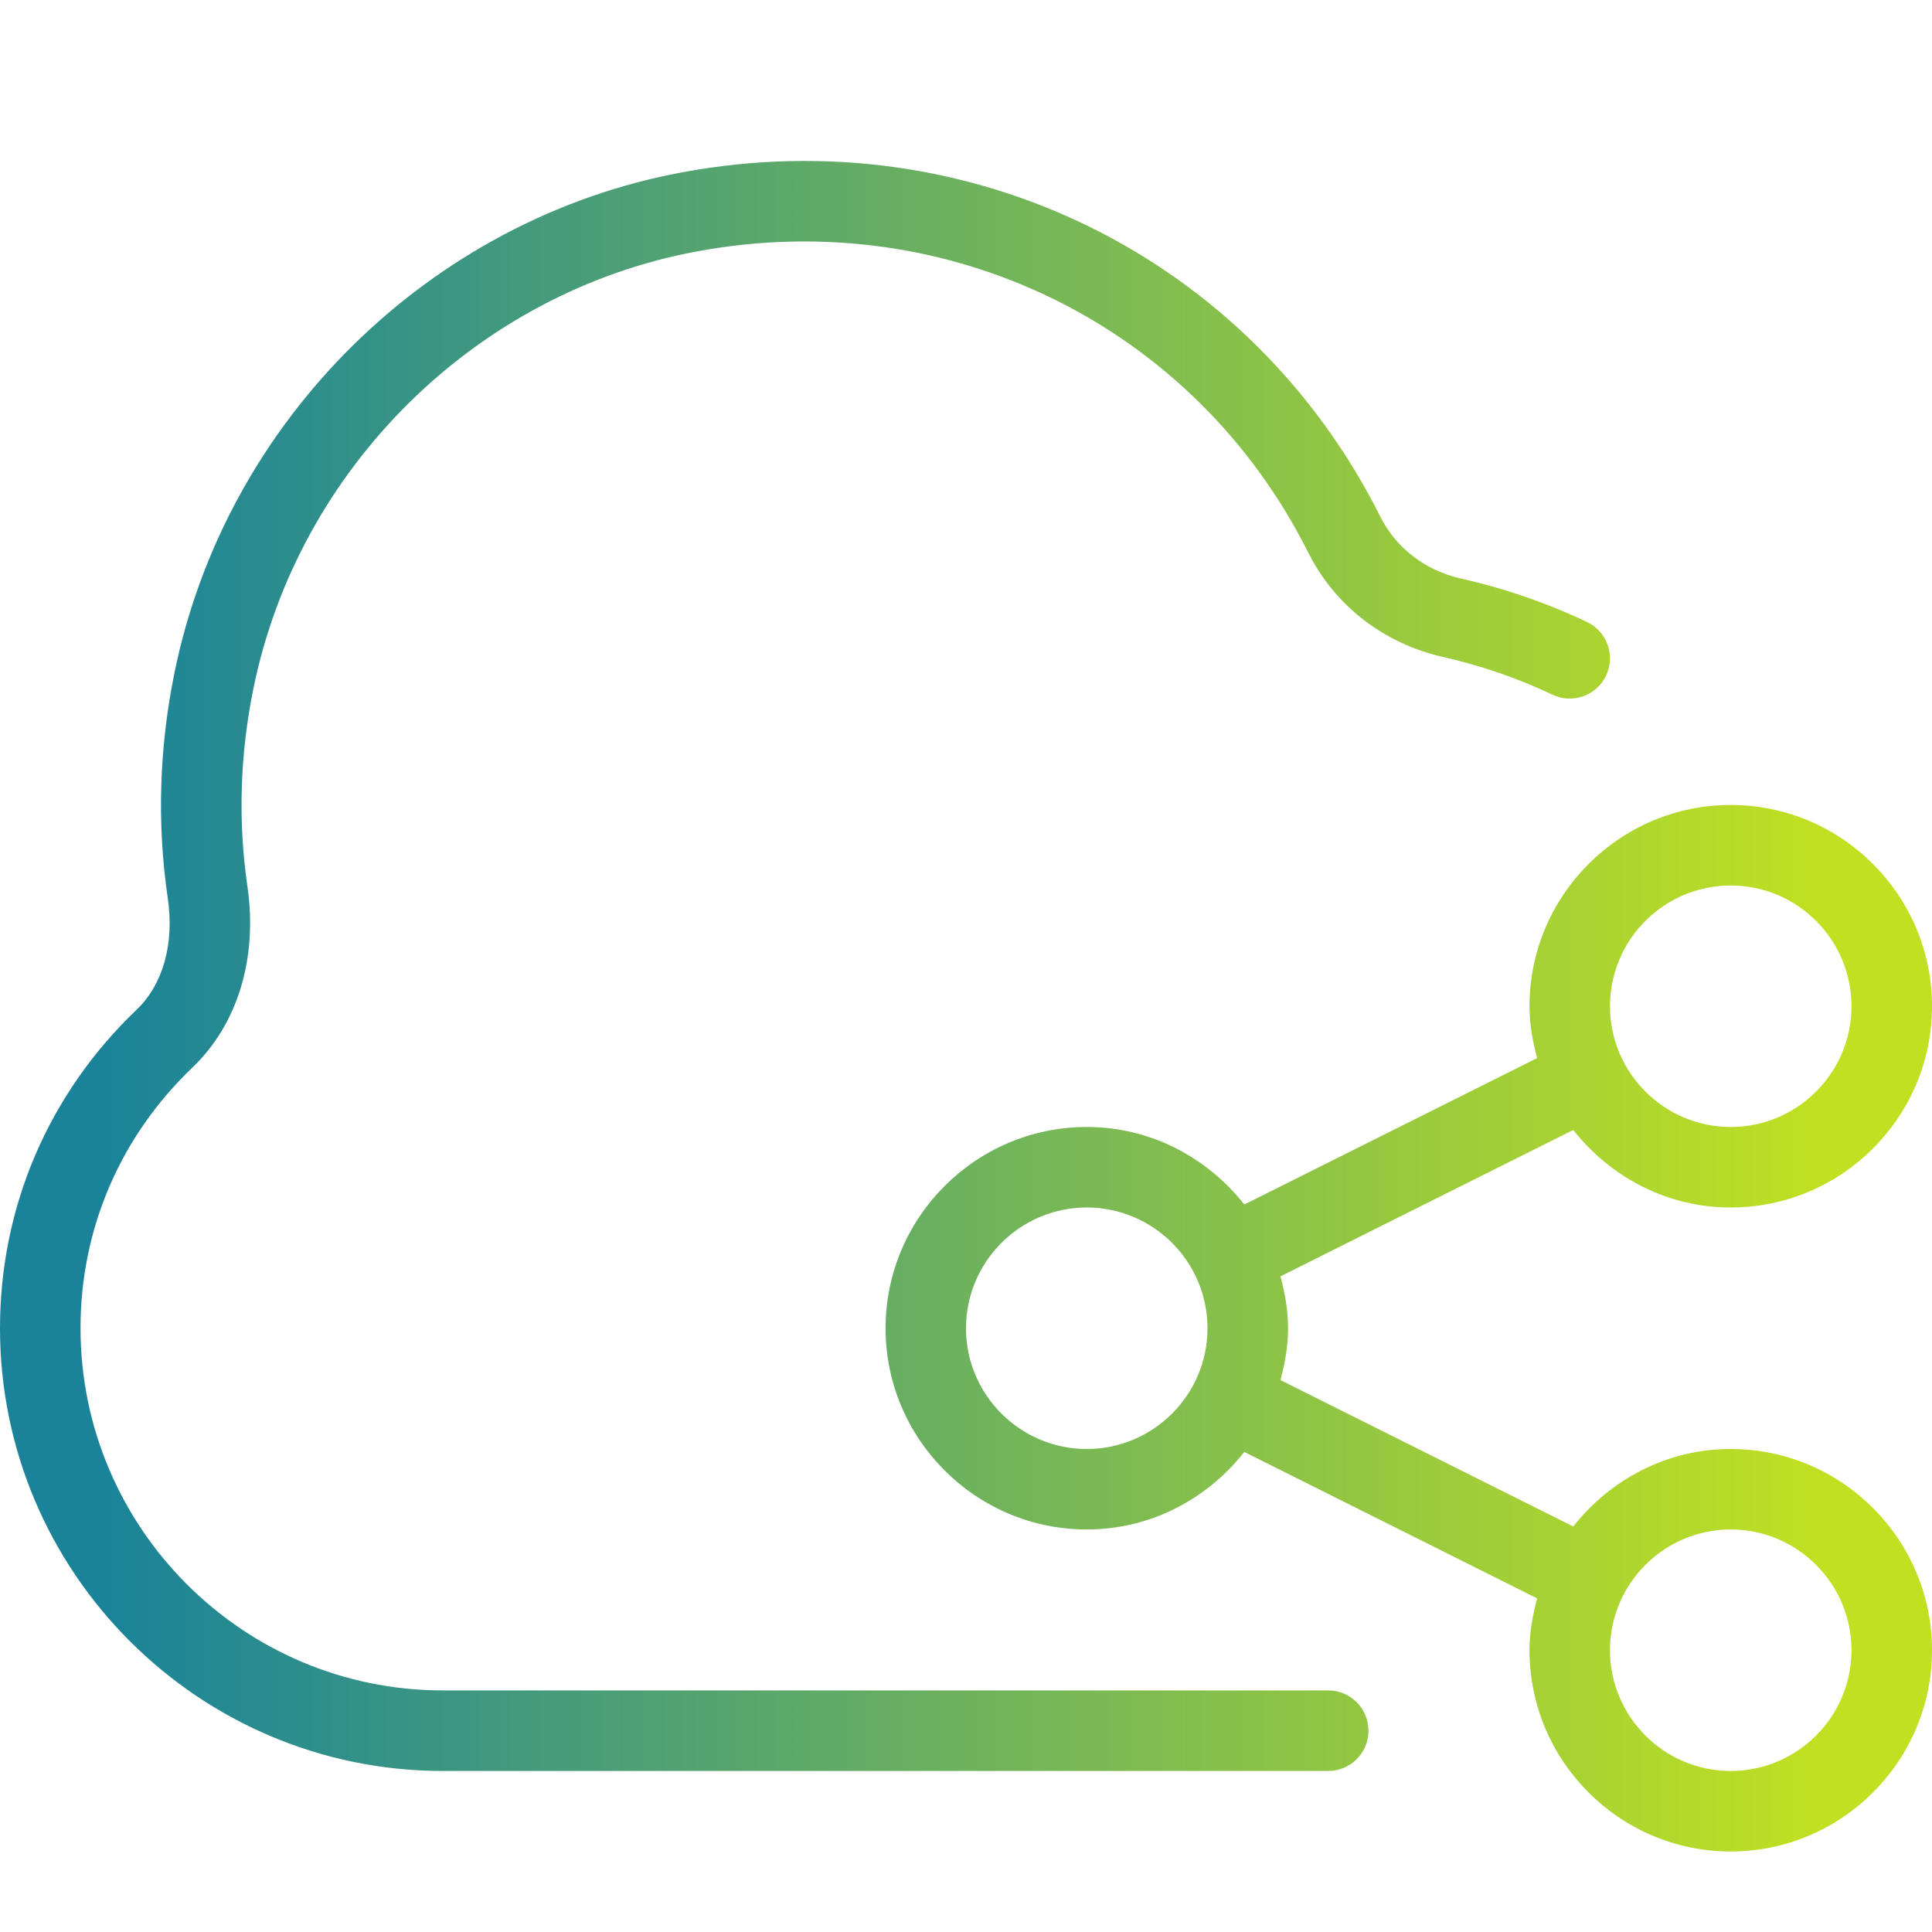 <svg width="40" height="40" viewBox="0 0 40 40" fill="none" xmlns="http://www.w3.org/2000/svg">
<path d="M35.833 30C34.507 30 33.337 30.634 32.573 31.605L26.51 28.573C26.602 28.228 26.668 27.873 26.668 27.5C26.668 27.126 26.603 26.771 26.51 26.426L32.573 23.395C33.337 24.364 34.507 25 35.833 25C38.13 25 40 23.13 40 20.833C40 18.536 38.13 16.666 35.833 16.666C33.537 16.666 31.667 18.536 31.667 20.833C31.667 21.206 31.732 21.561 31.825 21.906L25.762 24.938C24.998 23.968 23.828 23.333 22.502 23.333C20.205 23.333 18.335 25.203 18.335 27.5C18.335 29.796 20.205 31.666 22.502 31.666C23.828 31.666 24.998 31.031 25.762 30.061L31.825 33.093C31.733 33.438 31.667 33.793 31.667 34.166C31.667 36.463 33.537 38.333 35.833 38.333C38.13 38.333 40 36.463 40 34.166C40 31.869 38.13 30 35.833 30ZM35.833 18.333C37.212 18.333 38.333 19.454 38.333 20.833C38.333 22.211 37.212 23.333 35.833 23.333C34.455 23.333 33.333 22.211 33.333 20.833C33.333 19.454 34.455 18.333 35.833 18.333ZM22.5 30C21.122 30 20 28.878 20 27.5C20 26.121 21.122 25 22.5 25C23.878 25 25 26.121 25 27.5C25 28.878 23.878 30 22.5 30ZM35.833 36.666C34.455 36.666 33.333 35.544 33.333 34.166C33.333 32.788 34.455 31.666 35.833 31.666C37.212 31.666 38.333 32.788 38.333 34.166C38.333 35.544 37.212 36.666 35.833 36.666ZM28.333 35.833C28.333 36.293 27.96 36.666 27.5 36.666H9.167C4.112 36.666 0 32.554 0 27.5C0 24.989 1.005 22.646 2.83 20.903C3.377 20.38 3.612 19.538 3.473 18.591C3.248 17.053 3.295 15.486 3.612 13.931C4.673 8.703 8.897 4.538 14.122 3.568C20.077 2.46 25.888 5.328 28.58 10.7C28.905 11.348 29.512 11.813 30.247 11.978C31.148 12.181 32.027 12.483 32.857 12.878C33.273 13.076 33.45 13.573 33.252 13.988C33.055 14.403 32.555 14.581 32.142 14.383C31.422 14.041 30.662 13.78 29.882 13.603C28.657 13.328 27.638 12.543 27.088 11.444C24.733 6.745 19.638 4.235 14.425 5.206C9.862 6.053 6.172 9.691 5.245 14.263C4.967 15.628 4.927 17.003 5.122 18.349C5.338 19.836 4.923 21.206 3.98 22.106C2.488 23.533 1.667 25.446 1.667 27.498C1.667 31.633 5.032 34.998 9.167 34.998H27.5C27.96 34.998 28.333 35.373 28.333 35.833Z" fill="url(#paint0_linear_1159_1785)"/>
<defs>
<linearGradient id="paint0_linear_1159_1785" x1="2.084" y1="38.333" x2="37.643" y2="38.333" gradientUnits="userSpaceOnUse">
<stop stop-color="#1A839A"/>
<stop offset="1" stop-color="#C0E021"/>
</linearGradient>
</defs>
</svg>
